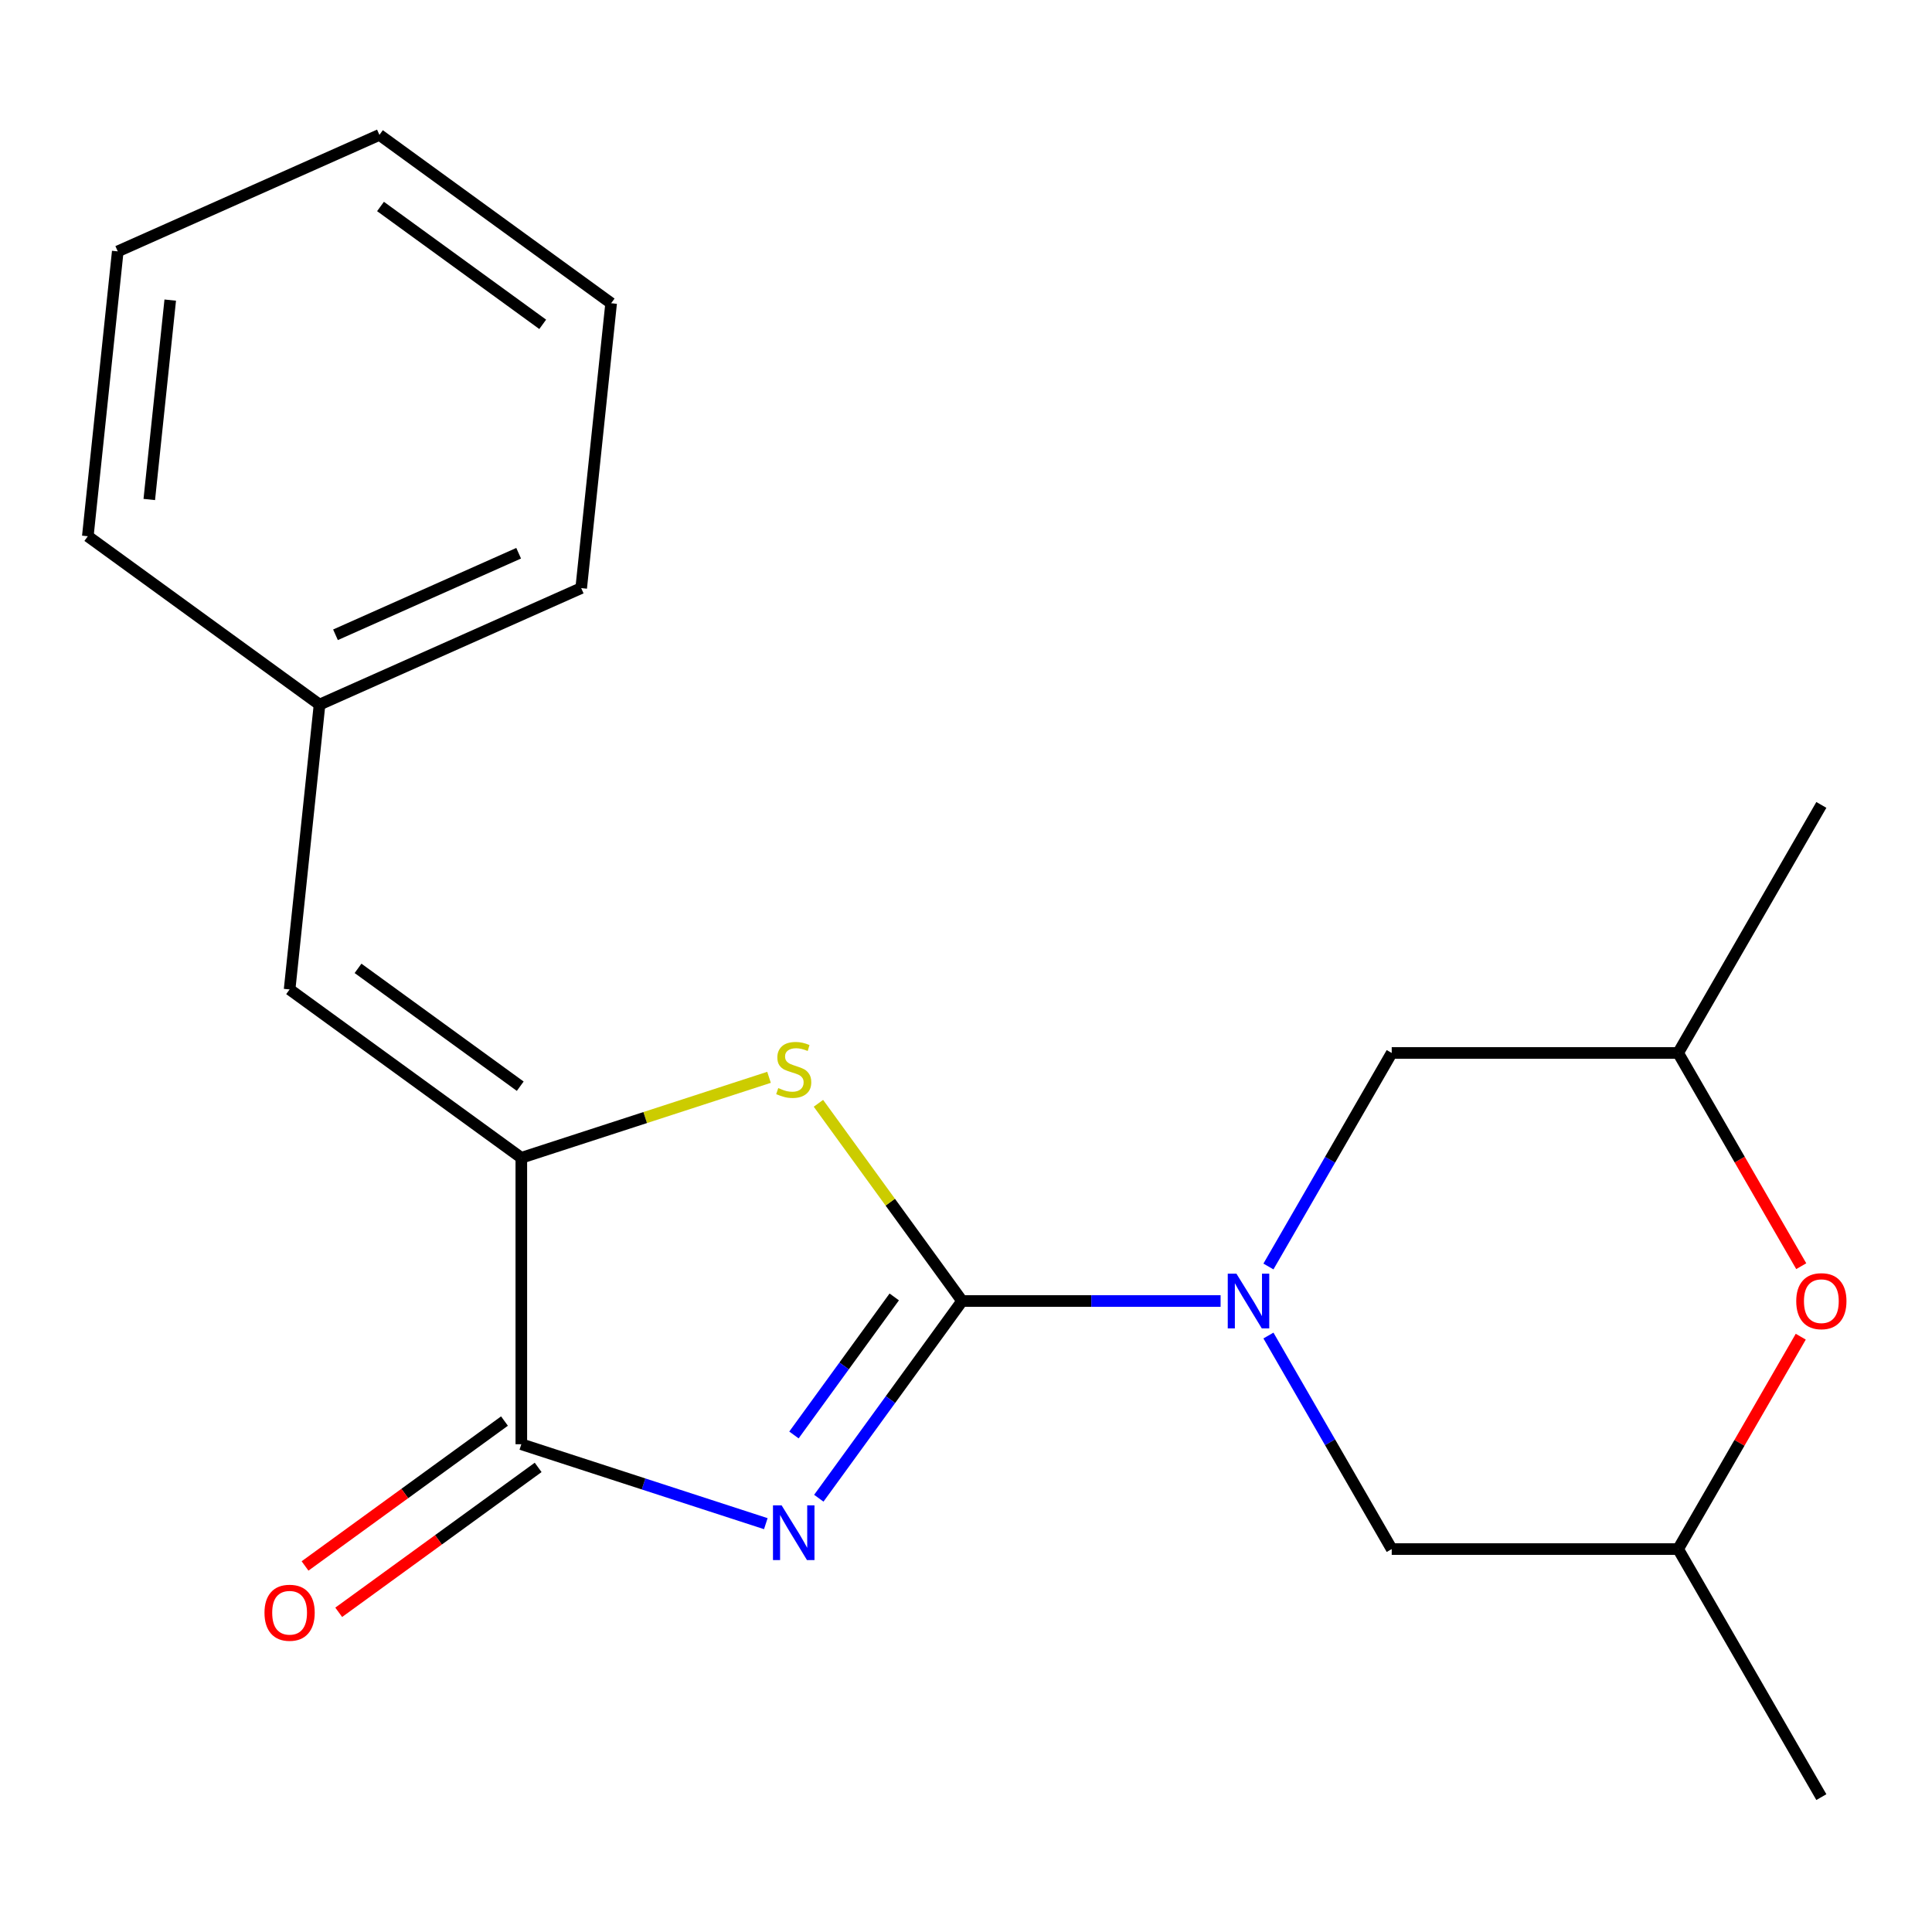 <?xml version='1.0' encoding='iso-8859-1'?>
<svg version='1.1' baseProfile='full'
              xmlns='http://www.w3.org/2000/svg'
                      xmlns:rdkit='http://www.rdkit.org/xml'
                      xmlns:xlink='http://www.w3.org/1999/xlink'
                  xml:space='preserve'
width='1000px' height='1000px' viewBox='0 0 1000 1000'>
<!-- END OF HEADER -->
<rect style='opacity:1.0;fill:#FFFFFF;stroke:none' width='1000' height='1000' x='0' y='0'> </rect>
<path class='bond-0' d='M 497.972,673.403 L 460.892,724.44' style='fill:none;fill-rule:evenodd;stroke:#000000;stroke-width:6px;stroke-linecap:butt;stroke-linejoin:miter;stroke-opacity:1' />
<path class='bond-0' d='M 460.892,724.44 L 423.812,775.476' style='fill:none;fill-rule:evenodd;stroke:#0000FF;stroke-width:6px;stroke-linecap:butt;stroke-linejoin:miter;stroke-opacity:1' />
<path class='bond-0' d='M 462.86,671.286 L 436.905,707.011' style='fill:none;fill-rule:evenodd;stroke:#000000;stroke-width:6px;stroke-linecap:butt;stroke-linejoin:miter;stroke-opacity:1' />
<path class='bond-0' d='M 436.905,707.011 L 410.949,742.737' style='fill:none;fill-rule:evenodd;stroke:#0000FF;stroke-width:6px;stroke-linecap:butt;stroke-linejoin:miter;stroke-opacity:1' />
<path class='bond-1' d='M 497.972,673.403 L 564.875,673.403' style='fill:none;fill-rule:evenodd;stroke:#000000;stroke-width:6px;stroke-linecap:butt;stroke-linejoin:miter;stroke-opacity:1' />
<path class='bond-1' d='M 564.875,673.403 L 631.778,673.403' style='fill:none;fill-rule:evenodd;stroke:#0000FF;stroke-width:6px;stroke-linecap:butt;stroke-linejoin:miter;stroke-opacity:1' />
<path class='bond-2' d='M 497.972,673.403 L 460.795,622.233' style='fill:none;fill-rule:evenodd;stroke:#000000;stroke-width:6px;stroke-linecap:butt;stroke-linejoin:miter;stroke-opacity:1' />
<path class='bond-2' d='M 460.795,622.233 L 423.618,571.064' style='fill:none;fill-rule:evenodd;stroke:#CCCC00;stroke-width:6px;stroke-linecap:butt;stroke-linejoin:miter;stroke-opacity:1' />
<path class='bond-3' d='M 396.385,788.648 L 333.11,768.089' style='fill:none;fill-rule:evenodd;stroke:#0000FF;stroke-width:6px;stroke-linecap:butt;stroke-linejoin:miter;stroke-opacity:1' />
<path class='bond-3' d='M 333.11,768.089 L 269.835,747.53' style='fill:none;fill-rule:evenodd;stroke:#000000;stroke-width:6px;stroke-linecap:butt;stroke-linejoin:miter;stroke-opacity:1' />
<path class='bond-7' d='M 656.54,655.537 L 688.445,600.275' style='fill:none;fill-rule:evenodd;stroke:#0000FF;stroke-width:6px;stroke-linecap:butt;stroke-linejoin:miter;stroke-opacity:1' />
<path class='bond-7' d='M 688.445,600.275 L 720.351,545.013' style='fill:none;fill-rule:evenodd;stroke:#000000;stroke-width:6px;stroke-linecap:butt;stroke-linejoin:miter;stroke-opacity:1' />
<path class='bond-8' d='M 656.54,691.27 L 688.445,746.532' style='fill:none;fill-rule:evenodd;stroke:#0000FF;stroke-width:6px;stroke-linecap:butt;stroke-linejoin:miter;stroke-opacity:1' />
<path class='bond-8' d='M 688.445,746.532 L 720.351,801.794' style='fill:none;fill-rule:evenodd;stroke:#000000;stroke-width:6px;stroke-linecap:butt;stroke-linejoin:miter;stroke-opacity:1' />
<path class='bond-4' d='M 398.045,557.619 L 333.94,578.448' style='fill:none;fill-rule:evenodd;stroke:#CCCC00;stroke-width:6px;stroke-linecap:butt;stroke-linejoin:miter;stroke-opacity:1' />
<path class='bond-4' d='M 333.94,578.448 L 269.835,599.277' style='fill:none;fill-rule:evenodd;stroke:#000000;stroke-width:6px;stroke-linecap:butt;stroke-linejoin:miter;stroke-opacity:1' />
<path class='bond-9' d='M 261.121,735.536 L 209.505,773.037' style='fill:none;fill-rule:evenodd;stroke:#000000;stroke-width:6px;stroke-linecap:butt;stroke-linejoin:miter;stroke-opacity:1' />
<path class='bond-9' d='M 209.505,773.037 L 157.889,810.538' style='fill:none;fill-rule:evenodd;stroke:#FF0000;stroke-width:6px;stroke-linecap:butt;stroke-linejoin:miter;stroke-opacity:1' />
<path class='bond-9' d='M 278.549,759.523 L 226.933,797.025' style='fill:none;fill-rule:evenodd;stroke:#000000;stroke-width:6px;stroke-linecap:butt;stroke-linejoin:miter;stroke-opacity:1' />
<path class='bond-9' d='M 226.933,797.025 L 175.317,834.526' style='fill:none;fill-rule:evenodd;stroke:#FF0000;stroke-width:6px;stroke-linecap:butt;stroke-linejoin:miter;stroke-opacity:1' />
<path class='bond-20' d='M 269.835,747.53 L 269.835,599.277' style='fill:none;fill-rule:evenodd;stroke:#000000;stroke-width:6px;stroke-linecap:butt;stroke-linejoin:miter;stroke-opacity:1' />
<path class='bond-5' d='M 269.835,599.277 L 149.897,512.137' style='fill:none;fill-rule:evenodd;stroke:#000000;stroke-width:6px;stroke-linecap:butt;stroke-linejoin:miter;stroke-opacity:1' />
<path class='bond-5' d='M 269.273,562.218 L 185.316,501.22' style='fill:none;fill-rule:evenodd;stroke:#000000;stroke-width:6px;stroke-linecap:butt;stroke-linejoin:miter;stroke-opacity:1' />
<path class='bond-12' d='M 149.897,512.137 L 165.393,364.696' style='fill:none;fill-rule:evenodd;stroke:#000000;stroke-width:6px;stroke-linecap:butt;stroke-linejoin:miter;stroke-opacity:1' />
<path class='bond-6' d='M 932.068,691.87 L 900.335,746.832' style='fill:none;fill-rule:evenodd;stroke:#FF0000;stroke-width:6px;stroke-linecap:butt;stroke-linejoin:miter;stroke-opacity:1' />
<path class='bond-6' d='M 900.335,746.832 L 868.603,801.794' style='fill:none;fill-rule:evenodd;stroke:#000000;stroke-width:6px;stroke-linecap:butt;stroke-linejoin:miter;stroke-opacity:1' />
<path class='bond-21' d='M 932.322,655.377 L 900.462,600.195' style='fill:none;fill-rule:evenodd;stroke:#FF0000;stroke-width:6px;stroke-linecap:butt;stroke-linejoin:miter;stroke-opacity:1' />
<path class='bond-21' d='M 900.462,600.195 L 868.603,545.013' style='fill:none;fill-rule:evenodd;stroke:#000000;stroke-width:6px;stroke-linecap:butt;stroke-linejoin:miter;stroke-opacity:1' />
<path class='bond-11' d='M 720.351,545.013 L 868.603,545.013' style='fill:none;fill-rule:evenodd;stroke:#000000;stroke-width:6px;stroke-linecap:butt;stroke-linejoin:miter;stroke-opacity:1' />
<path class='bond-10' d='M 720.351,801.794 L 868.603,801.794' style='fill:none;fill-rule:evenodd;stroke:#000000;stroke-width:6px;stroke-linecap:butt;stroke-linejoin:miter;stroke-opacity:1' />
<path class='bond-14' d='M 868.603,801.794 L 942.729,930.184' style='fill:none;fill-rule:evenodd;stroke:#000000;stroke-width:6px;stroke-linecap:butt;stroke-linejoin:miter;stroke-opacity:1' />
<path class='bond-13' d='M 868.603,545.013 L 942.729,416.623' style='fill:none;fill-rule:evenodd;stroke:#000000;stroke-width:6px;stroke-linecap:butt;stroke-linejoin:miter;stroke-opacity:1' />
<path class='bond-15' d='M 165.393,364.696 L 300.828,304.397' style='fill:none;fill-rule:evenodd;stroke:#000000;stroke-width:6px;stroke-linecap:butt;stroke-linejoin:miter;stroke-opacity:1' />
<path class='bond-15' d='M 173.649,328.564 L 268.453,286.355' style='fill:none;fill-rule:evenodd;stroke:#000000;stroke-width:6px;stroke-linecap:butt;stroke-linejoin:miter;stroke-opacity:1' />
<path class='bond-16' d='M 165.393,364.696 L 45.455,277.556' style='fill:none;fill-rule:evenodd;stroke:#000000;stroke-width:6px;stroke-linecap:butt;stroke-linejoin:miter;stroke-opacity:1' />
<path class='bond-18' d='M 300.828,304.397 L 316.325,156.957' style='fill:none;fill-rule:evenodd;stroke:#000000;stroke-width:6px;stroke-linecap:butt;stroke-linejoin:miter;stroke-opacity:1' />
<path class='bond-17' d='M 45.455,277.556 L 60.951,130.116' style='fill:none;fill-rule:evenodd;stroke:#000000;stroke-width:6px;stroke-linecap:butt;stroke-linejoin:miter;stroke-opacity:1' />
<path class='bond-17' d='M 77.267,258.539 L 88.115,155.331' style='fill:none;fill-rule:evenodd;stroke:#000000;stroke-width:6px;stroke-linecap:butt;stroke-linejoin:miter;stroke-opacity:1' />
<path class='bond-19' d='M 60.951,130.116 L 196.386,69.816' style='fill:none;fill-rule:evenodd;stroke:#000000;stroke-width:6px;stroke-linecap:butt;stroke-linejoin:miter;stroke-opacity:1' />
<path class='bond-22' d='M 316.325,156.957 L 196.386,69.816' style='fill:none;fill-rule:evenodd;stroke:#000000;stroke-width:6px;stroke-linecap:butt;stroke-linejoin:miter;stroke-opacity:1' />
<path class='bond-22' d='M 280.906,167.873 L 196.949,106.875' style='fill:none;fill-rule:evenodd;stroke:#000000;stroke-width:6px;stroke-linecap:butt;stroke-linejoin:miter;stroke-opacity:1' />
<path  class='atom-1' d='M 404.572 779.182
L 413.852 794.182
Q 414.772 795.662, 416.252 798.342
Q 417.732 801.022, 417.812 801.182
L 417.812 779.182
L 421.572 779.182
L 421.572 807.502
L 417.692 807.502
L 407.732 791.102
Q 406.572 789.182, 405.332 786.982
Q 404.132 784.782, 403.772 784.102
L 403.772 807.502
L 400.092 807.502
L 400.092 779.182
L 404.572 779.182
' fill='#0000FF'/>
<path  class='atom-2' d='M 639.965 659.243
L 649.245 674.243
Q 650.165 675.723, 651.645 678.403
Q 653.125 681.083, 653.205 681.243
L 653.205 659.243
L 656.965 659.243
L 656.965 687.563
L 653.085 687.563
L 643.125 671.163
Q 641.965 669.243, 640.725 667.043
Q 639.525 664.843, 639.165 664.163
L 639.165 687.563
L 635.485 687.563
L 635.485 659.243
L 639.965 659.243
' fill='#0000FF'/>
<path  class='atom-3' d='M 402.832 563.185
Q 403.152 563.305, 404.472 563.865
Q 405.792 564.425, 407.232 564.785
Q 408.712 565.105, 410.152 565.105
Q 412.832 565.105, 414.392 563.825
Q 415.952 562.505, 415.952 560.225
Q 415.952 558.665, 415.152 557.705
Q 414.392 556.745, 413.192 556.225
Q 411.992 555.705, 409.992 555.105
Q 407.472 554.345, 405.952 553.625
Q 404.472 552.905, 403.392 551.385
Q 402.352 549.865, 402.352 547.305
Q 402.352 543.745, 404.752 541.545
Q 407.192 539.345, 411.992 539.345
Q 415.272 539.345, 418.992 540.905
L 418.072 543.985
Q 414.672 542.585, 412.112 542.585
Q 409.352 542.585, 407.832 543.745
Q 406.312 544.865, 406.352 546.825
Q 406.352 548.345, 407.112 549.265
Q 407.912 550.185, 409.032 550.705
Q 410.192 551.225, 412.112 551.825
Q 414.672 552.625, 416.192 553.425
Q 417.712 554.225, 418.792 555.865
Q 419.912 557.465, 419.912 560.225
Q 419.912 564.145, 417.272 566.265
Q 414.672 568.345, 410.312 568.345
Q 407.792 568.345, 405.872 567.785
Q 403.992 567.265, 401.752 566.345
L 402.832 563.185
' fill='#CCCC00'/>
<path  class='atom-7' d='M 929.729 673.483
Q 929.729 666.683, 933.089 662.883
Q 936.449 659.083, 942.729 659.083
Q 949.009 659.083, 952.369 662.883
Q 955.729 666.683, 955.729 673.483
Q 955.729 680.363, 952.329 684.283
Q 948.929 688.163, 942.729 688.163
Q 936.489 688.163, 933.089 684.283
Q 929.729 680.403, 929.729 673.483
M 942.729 684.963
Q 947.049 684.963, 949.369 682.083
Q 951.729 679.163, 951.729 673.483
Q 951.729 667.923, 949.369 665.123
Q 947.049 662.283, 942.729 662.283
Q 938.409 662.283, 936.049 665.083
Q 933.729 667.883, 933.729 673.483
Q 933.729 679.203, 936.049 682.083
Q 938.409 684.963, 942.729 684.963
' fill='#FF0000'/>
<path  class='atom-10' d='M 136.897 834.75
Q 136.897 827.95, 140.257 824.15
Q 143.617 820.35, 149.897 820.35
Q 156.177 820.35, 159.537 824.15
Q 162.897 827.95, 162.897 834.75
Q 162.897 841.63, 159.497 845.55
Q 156.097 849.43, 149.897 849.43
Q 143.657 849.43, 140.257 845.55
Q 136.897 841.67, 136.897 834.75
M 149.897 846.23
Q 154.217 846.23, 156.537 843.35
Q 158.897 840.43, 158.897 834.75
Q 158.897 829.19, 156.537 826.39
Q 154.217 823.55, 149.897 823.55
Q 145.577 823.55, 143.217 826.35
Q 140.897 829.15, 140.897 834.75
Q 140.897 840.47, 143.217 843.35
Q 145.577 846.23, 149.897 846.23
' fill='#FF0000'/>
</svg>
